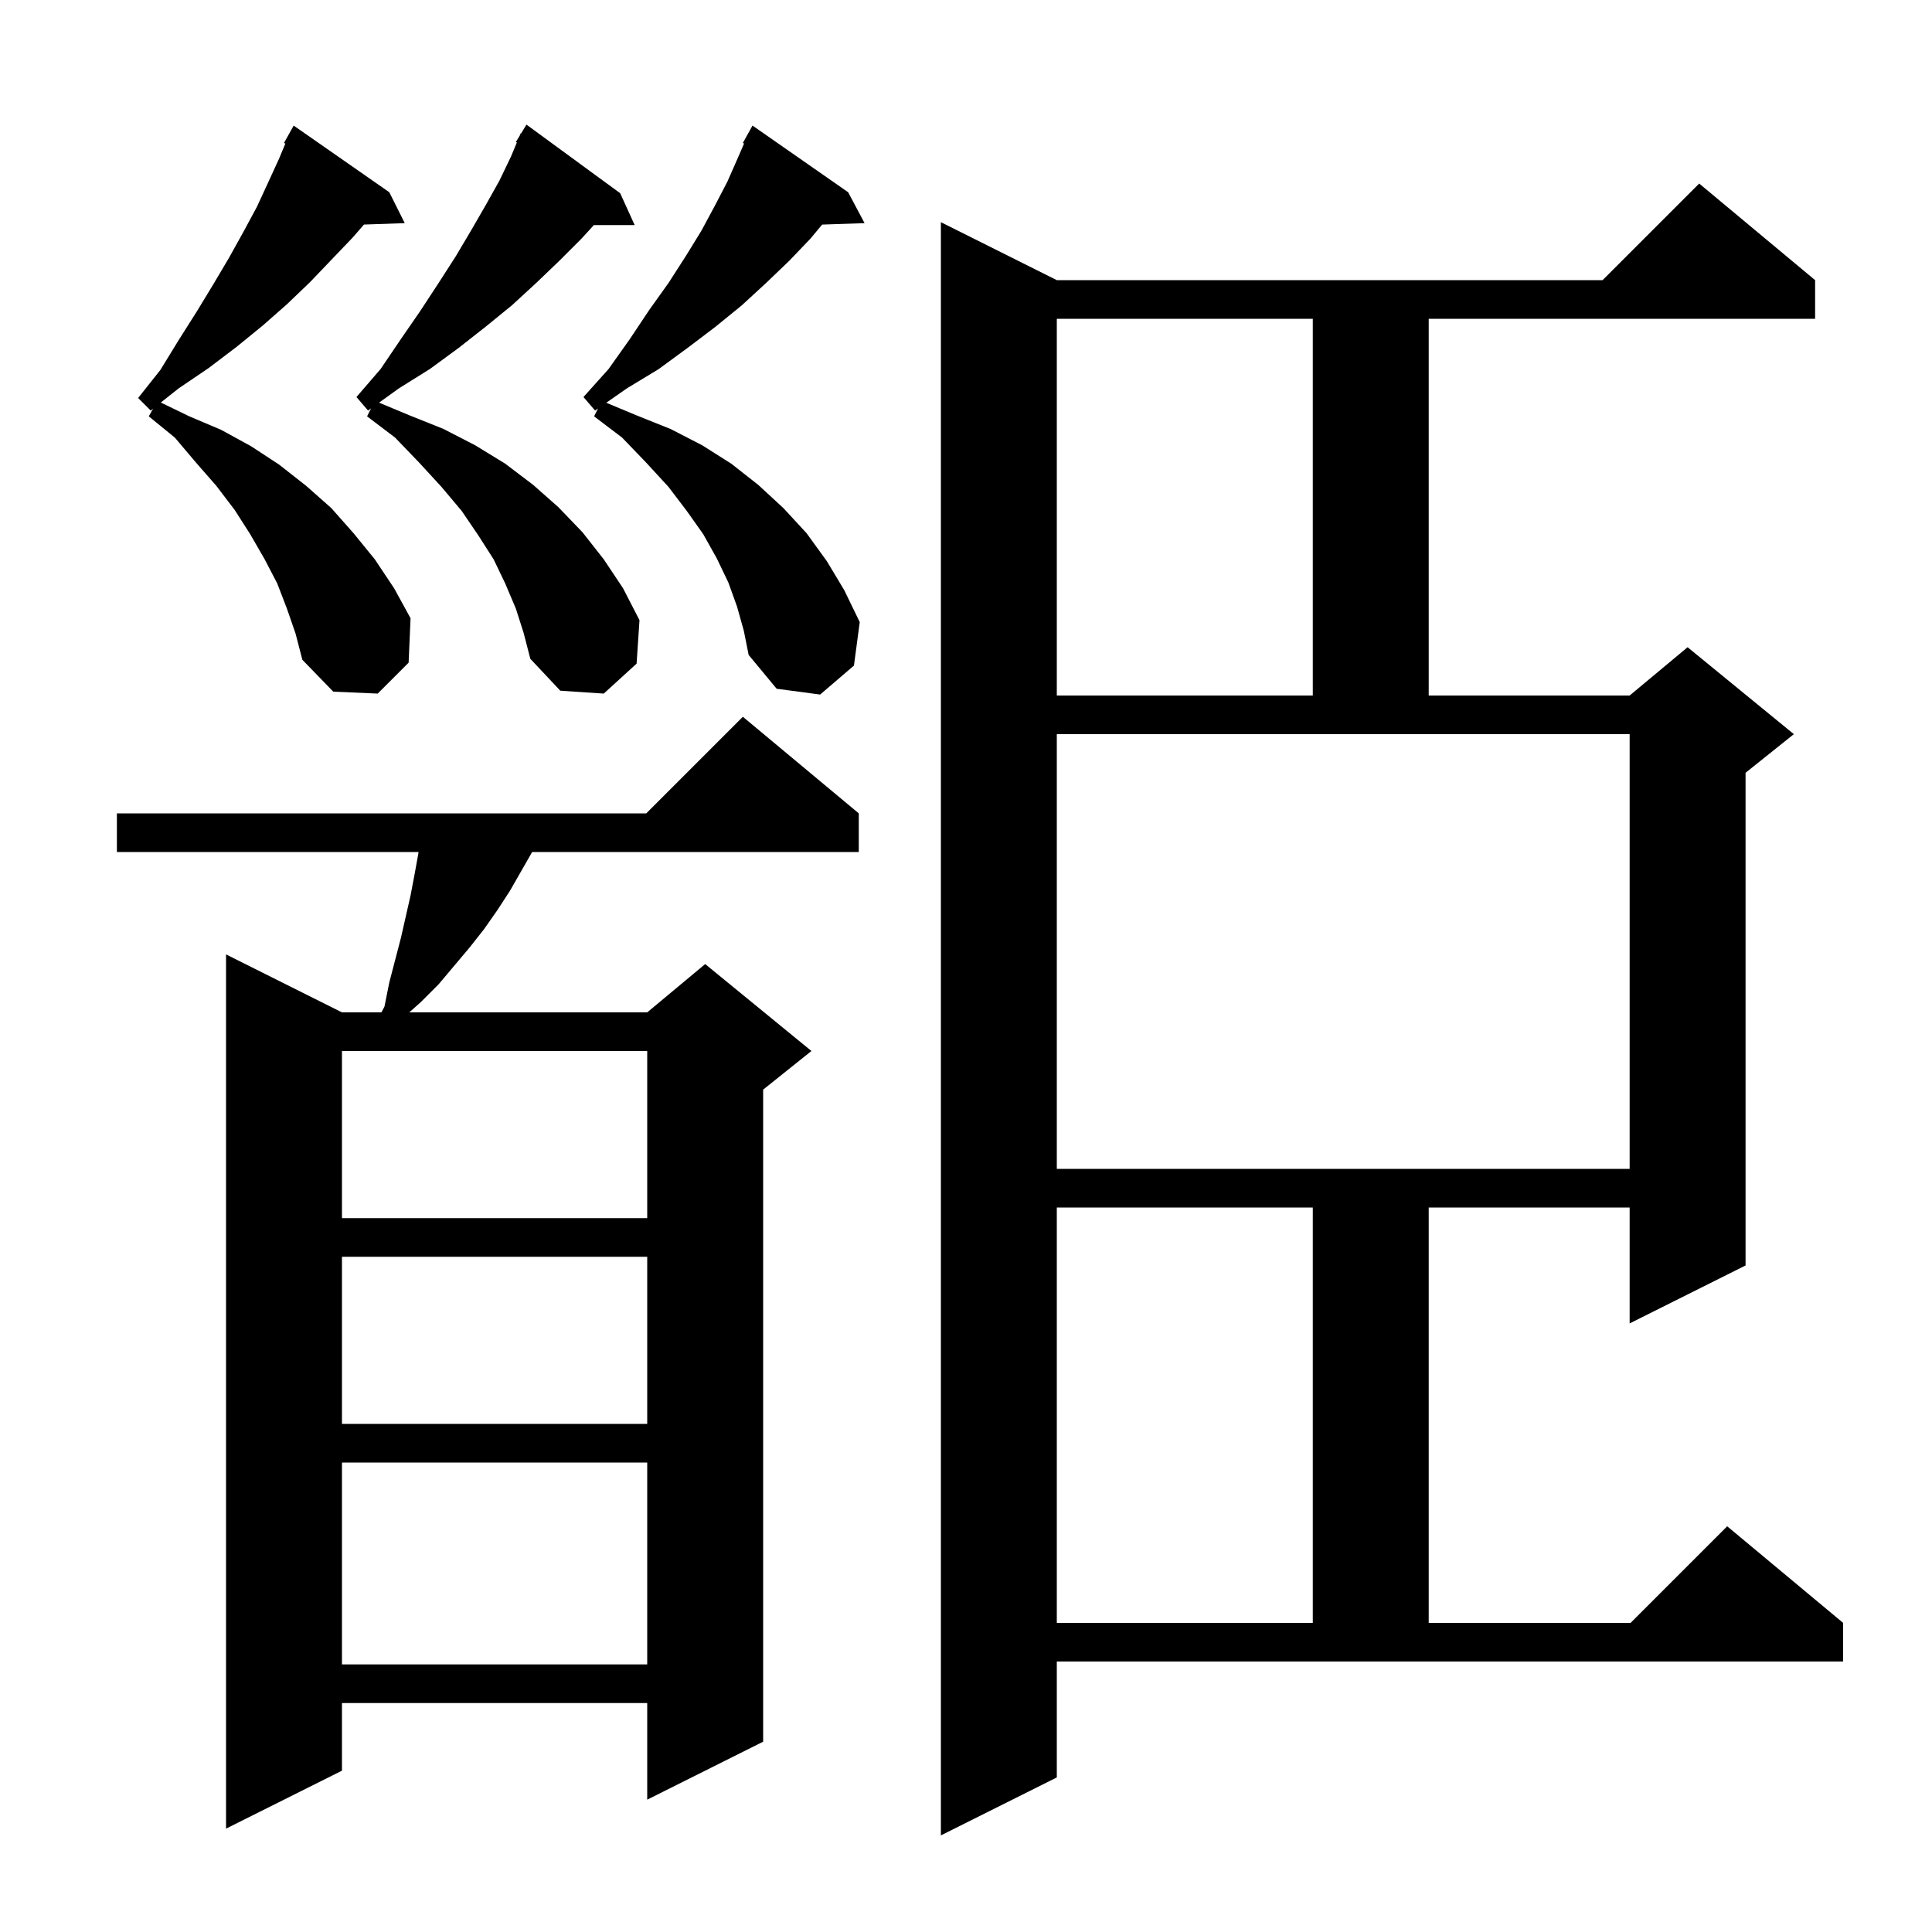 <svg xmlns="http://www.w3.org/2000/svg" xmlns:xlink="http://www.w3.org/1999/xlink" version="1.1" baseProfile="full" viewBox="0 0 200 200" width="200" height="200"><g fill="currentColor"><path d="M 109.4 184.0 L 97.4 190.0 L 97.4 23.0 L 109.4 29.0 L 165.9 29.0 L 175.9 19.0 L 187.9 29.0 L 187.9 33.0 L 147.9 33.0 L 147.9 72.0 L 168.7 72.0 L 174.7 67.0 L 185.7 76.0 L 180.7 80.0 L 180.7 131.0 L 168.7 137.0 L 168.7 125.0 L 147.9 125.0 L 147.9 168.0 L 168.8 168.0 L 178.8 158.0 L 190.8 168.0 L 190.8 172.0 L 109.4 172.0 Z M 88.9 84.2 L 88.9 88.2 L 55.086 88.2 L 52.8 92.2 L 51.5 94.2 L 50.1 96.2 L 48.6 98.1 L 45.4 101.9 L 43.6 103.7 L 42.371 104.8 L 67.0 104.8 L 73.0 99.8 L 84.0 108.8 L 79.0 112.8 L 79.0 180.3 L 67.0 186.3 L 67.0 176.3 L 35.4 176.3 L 35.4 183.3 L 23.4 189.3 L 23.4 98.8 L 35.4 104.8 L 39.486 104.8 L 39.8 104.2 L 40.3 101.7 L 41.5 97.1 L 42.5 92.7 L 42.9 90.6 L 43.3 88.4 L 43.33 88.2 L 12.1 88.2 L 12.1 84.2 L 66.9 84.2 L 76.9 74.2 Z M 35.4 151.4 L 35.4 172.3 L 67.0 172.3 L 67.0 151.4 Z M 109.4 125.0 L 109.4 168.0 L 135.9 168.0 L 135.9 125.0 Z M 35.4 130.1 L 35.4 147.4 L 67.0 147.4 L 67.0 130.1 Z M 35.4 108.8 L 35.4 126.1 L 67.0 126.1 L 67.0 108.8 Z M 109.4 121.0 L 168.7 121.0 L 168.7 76.0 L 109.4 76.0 Z M 109.4 33.0 L 109.4 72.0 L 135.9 72.0 L 135.9 33.0 Z M 76.3 62.8 L 75.4 60.3 L 74.2 57.8 L 72.8 55.3 L 71.1 52.9 L 69.2 50.4 L 66.9 47.9 L 64.4 45.3 L 61.5 43.1 L 61.907 42.286 L 61.6 42.5 L 60.4 41.1 L 63.0 38.2 L 65.2 35.1 L 67.2 32.1 L 69.2 29.3 L 71.0 26.5 L 72.6 23.9 L 74.0 21.3 L 75.3 18.8 L 76.4 16.3 L 77.026 14.859 L 76.9 14.8 L 77.9 13.0 L 87.8 19.9 L 89.5 23.1 L 85.109 23.249 L 83.9 24.7 L 81.7 27.0 L 79.3 29.3 L 76.8 31.6 L 74.1 33.8 L 71.2 36.0 L 68.2 38.2 L 64.9 40.2 L 62.76 41.692 L 65.9 43.0 L 69.4 44.4 L 72.7 46.1 L 75.7 48.0 L 78.5 50.2 L 81.1 52.6 L 83.5 55.2 L 85.6 58.1 L 87.4 61.1 L 89.0 64.4 L 88.4 68.9 L 84.9 71.9 L 80.4 71.3 L 77.5 67.8 L 77.0 65.3 Z M 53.4 63.0 L 52.3 60.4 L 51.1 57.9 L 49.5 55.4 L 47.8 52.9 L 45.7 50.4 L 43.4 47.9 L 40.9 45.3 L 38.0 43.1 L 38.412 42.276 L 38.1 42.5 L 36.9 41.1 L 39.4 38.2 L 41.5 35.1 L 43.5 32.2 L 45.4 29.3 L 47.2 26.5 L 48.8 23.8 L 50.3 21.2 L 51.7 18.7 L 52.9 16.2 L 53.504 14.751 L 53.4 14.7 L 53.793 14.057 L 53.9 13.8 L 53.937 13.822 L 54.5 12.9 L 64.2 20.0 L 65.7 23.3 L 61.478 23.3 L 60.2 24.7 L 57.9 27.0 L 55.5 29.3 L 53.0 31.6 L 50.3 33.8 L 47.5 36.0 L 44.5 38.2 L 41.3 40.2 L 39.238 41.682 L 42.4 43.0 L 45.9 44.4 L 49.2 46.1 L 52.3 48.0 L 55.2 50.2 L 57.8 52.5 L 60.3 55.1 L 62.5 57.9 L 64.5 60.9 L 66.2 64.2 L 65.9 68.7 L 62.5 71.8 L 58.0 71.5 L 54.9 68.2 L 54.2 65.5 Z M 29.7 63.0 L 28.7 60.4 L 27.4 57.9 L 25.9 55.3 L 24.3 52.8 L 22.4 50.3 L 20.3 47.9 L 18.1 45.3 L 15.4 43.1 L 15.848 42.303 L 15.6 42.5 L 14.3 41.2 L 16.6 38.3 L 18.5 35.2 L 20.4 32.2 L 22.1 29.4 L 23.7 26.7 L 25.2 24.0 L 26.6 21.4 L 27.8 18.8 L 28.9 16.4 L 29.539 14.865 L 29.4 14.8 L 30.4 13.0 L 40.3 19.9 L 41.9 23.1 L 37.678 23.246 L 36.5 24.6 L 32.1 29.2 L 29.7 31.5 L 27.2 33.7 L 24.5 35.9 L 21.6 38.1 L 18.5 40.2 L 16.648 41.669 L 19.6 43.1 L 22.9 44.5 L 26.0 46.2 L 28.9 48.1 L 31.7 50.3 L 34.3 52.6 L 36.6 55.2 L 38.8 57.9 L 40.8 60.9 L 42.5 64.0 L 42.3 68.6 L 39.1 71.8 L 34.5 71.6 L 31.3 68.3 L 30.6 65.6 Z "/></g></svg>